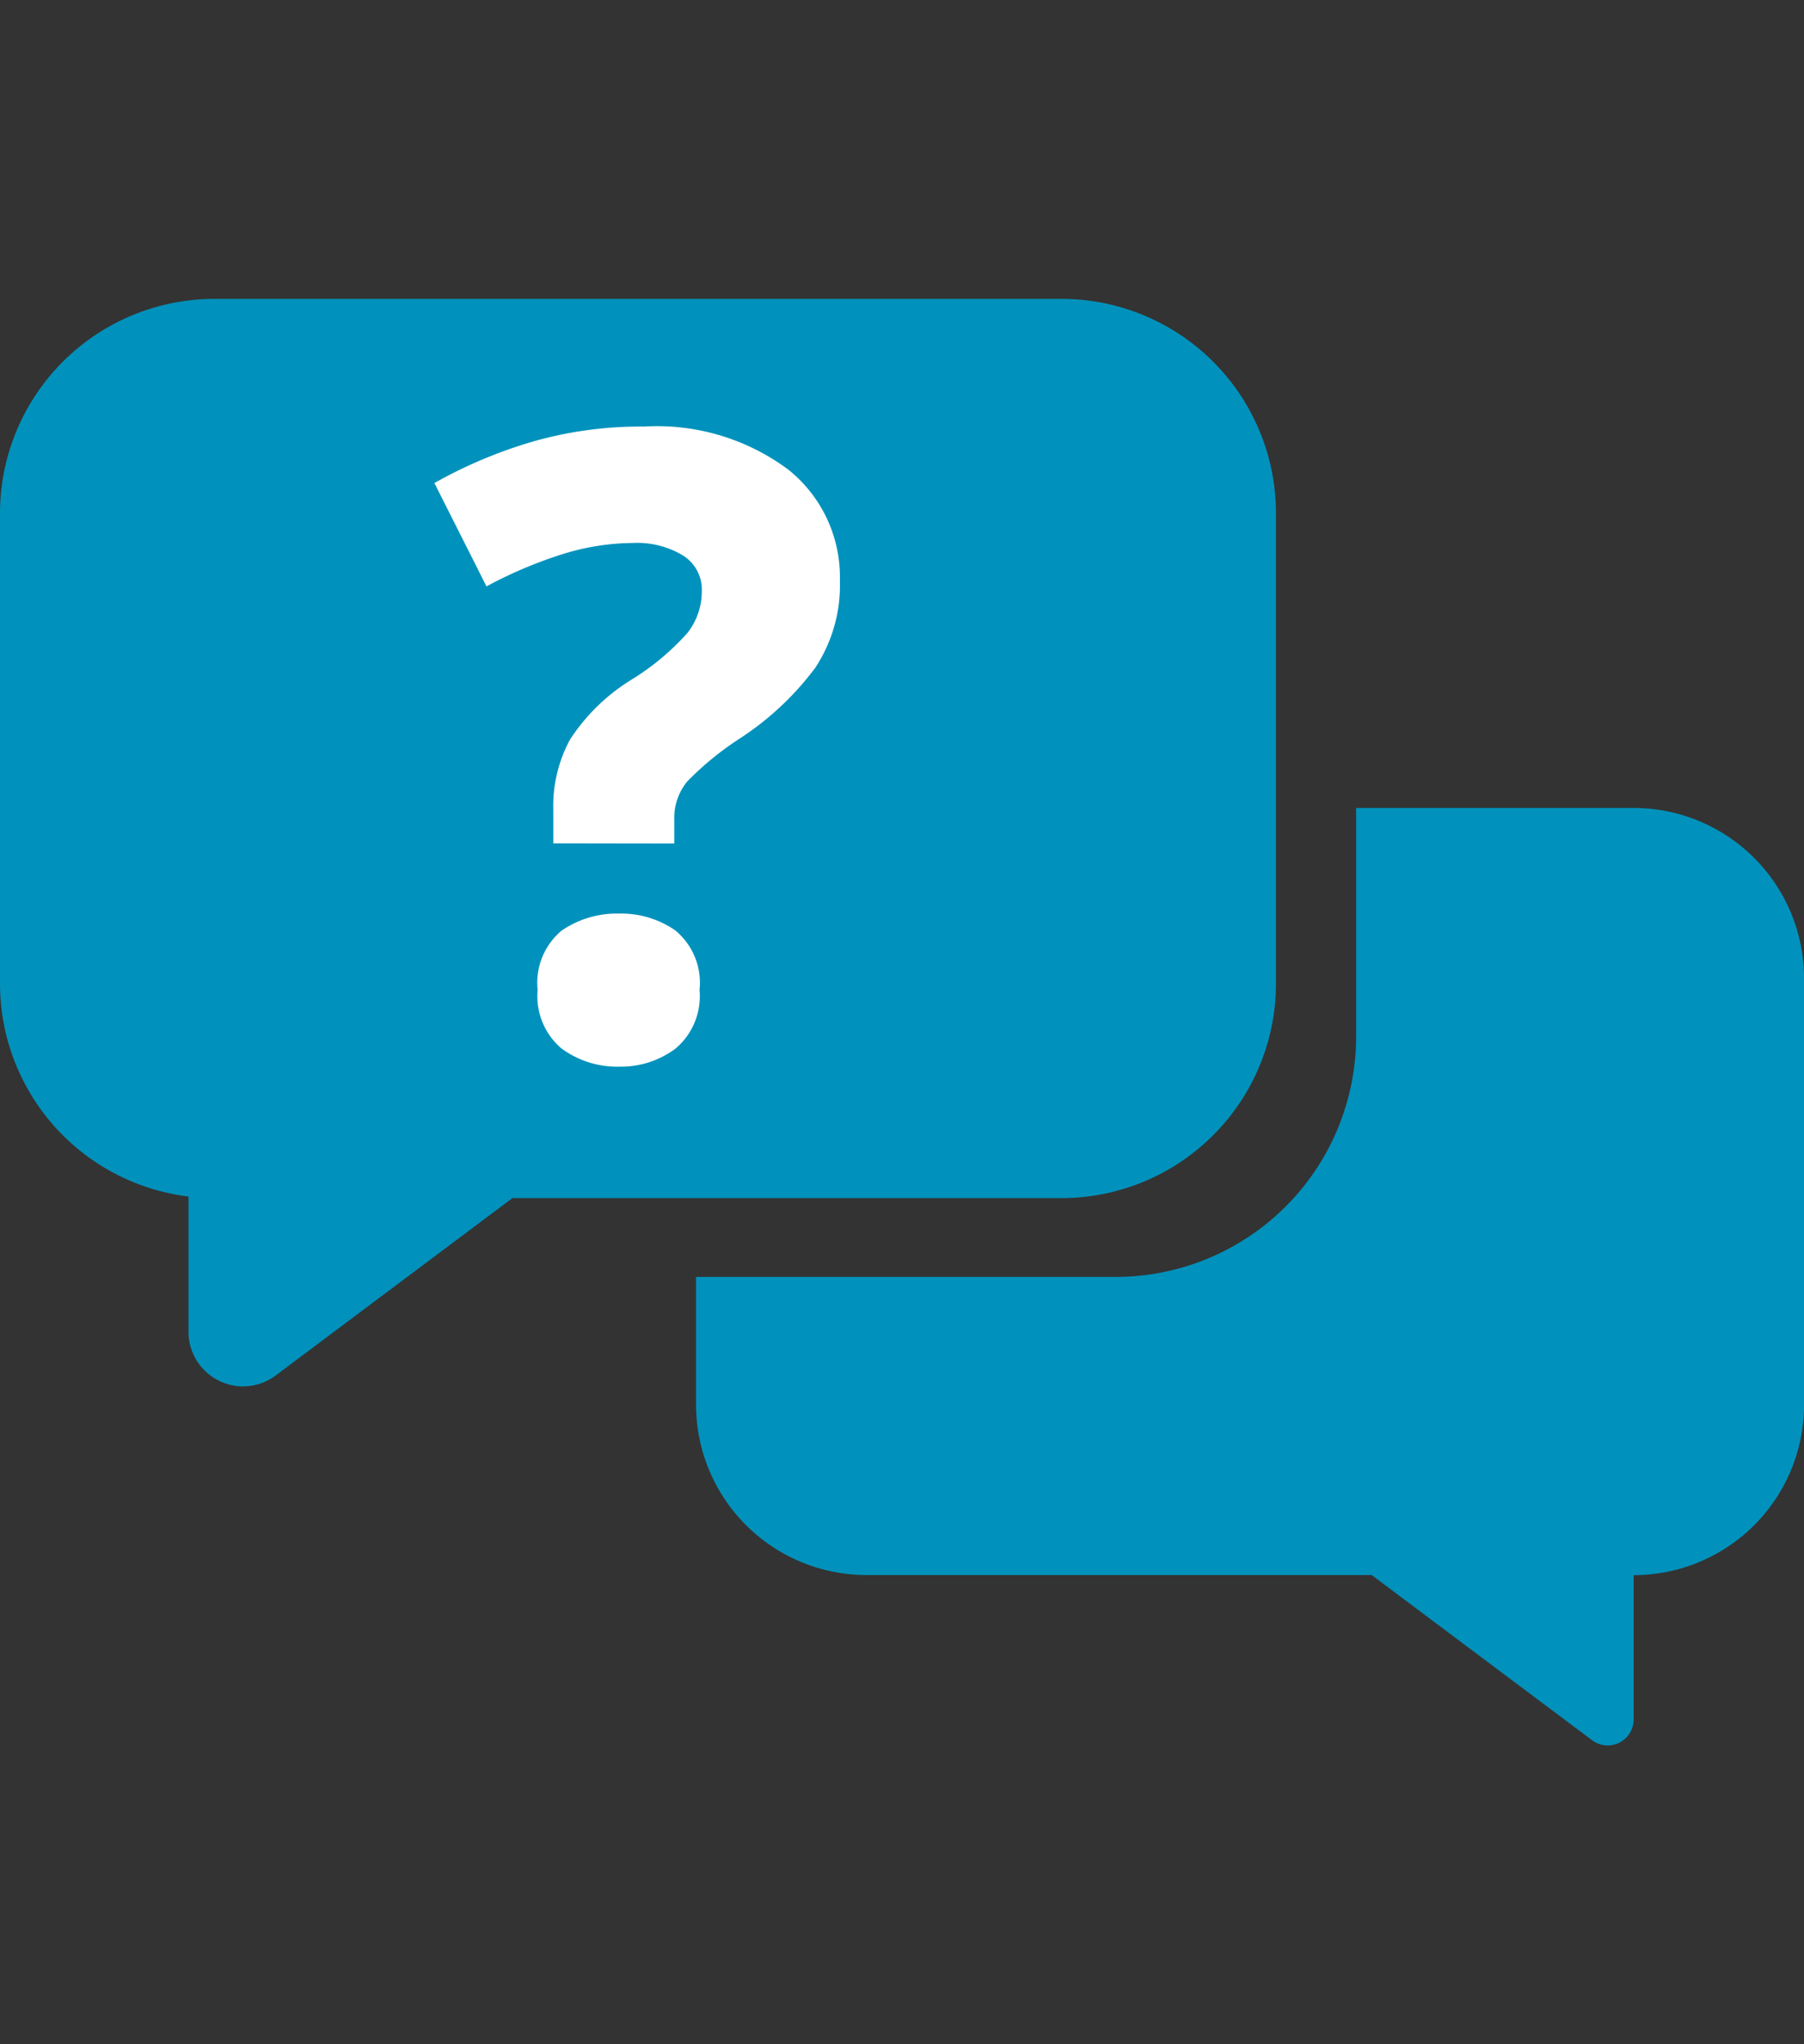 <svg xmlns="http://www.w3.org/2000/svg" xmlns:xlink="http://www.w3.org/1999/xlink" width="30" height="34" viewBox="0 0 30 34">
  <rect x="0" y="0" width="30" height="34" fill="#333333" stroke="none"/>
  <defs>
    <clipPath id="clip-path">
      <rect id="_30px_width_x_34px_height" data-name="30px width x 34px height" width="30" height="34" transform="translate(5.355 1)" fill="#fff" stroke="#707070" stroke-width="1"/>
    </clipPath>
  </defs>
  <g id="Questions_icon" data-name="Questions icon" transform="translate(-5.355 -1)">
    <g id="Exact_pixel_mask" data-name="Exact pixel mask" clip-path="url(#clip-path)">
      <g id="Group_5829" data-name="Group 5829" transform="translate(5.355 5.971)">
        <path id="Path_4659" data-name="Path 4659" d="M4.043,18.088a.912.912,0,0,1-.627-.252.9.9,0,0,1-.281-.658V14.93A3.569,3.569,0,0,1,0,11.392V3.563A3.568,3.568,0,0,1,3.563,0H17.656a3.567,3.567,0,0,1,3.563,3.563v7.829a3.568,3.568,0,0,1-3.563,3.564H8.521L4.583,17.907a.907.907,0,0,1-.54.18" fill="#0092bc"/>
        <path id="Path_4660" data-name="Path 4660" d="M40.49,18.217H35.877v3.8a4,4,0,0,1-4,4H24.9V28.14a2.835,2.835,0,0,0,2.835,2.835h8.4l3.669,2.75a.432.432,0,0,0,.688-.348v-2.4a2.834,2.834,0,0,0,2.834-2.832V21.052a2.835,2.835,0,0,0-2.834-2.835" transform="translate(-13.325 -9.75)" fill="#0092bc"/>
        <path id="_" data-name="?" d="M17.519,11.5v-.563A2.314,2.314,0,0,1,17.8,9.77a3.254,3.254,0,0,1,1.033-1A4.167,4.167,0,0,0,19.751,8a1.122,1.122,0,0,0,.238-.7.667.667,0,0,0-.31-.585,1.466,1.466,0,0,0-.83-.21,4,4,0,0,0-1.184.188,7.266,7.266,0,0,0-1.257.534l-.866-1.719a7.788,7.788,0,0,1,1.6-.679,6.48,6.48,0,0,1,1.884-.26,3.653,3.653,0,0,1,2.4.715,2.285,2.285,0,0,1,.859,1.841,2.494,2.494,0,0,1-.411,1.458A4.892,4.892,0,0,1,20.6,9.77a5.081,5.081,0,0,0-.852.7.953.953,0,0,0-.217.643v.39Zm-.26,2.44a1.13,1.13,0,0,1,.4-.989,1.618,1.618,0,0,1,.961-.282,1.569,1.569,0,0,1,.931.282,1.13,1.13,0,0,1,.4.989,1.138,1.138,0,0,1-.4.975,1.518,1.518,0,0,1-.931.3,1.564,1.564,0,0,1-.961-.3,1.138,1.138,0,0,1-.4-.975" transform="translate(-8.318 -2.445)" fill="#fff"/>
      </g>
    </g>
  </g>
</svg>
